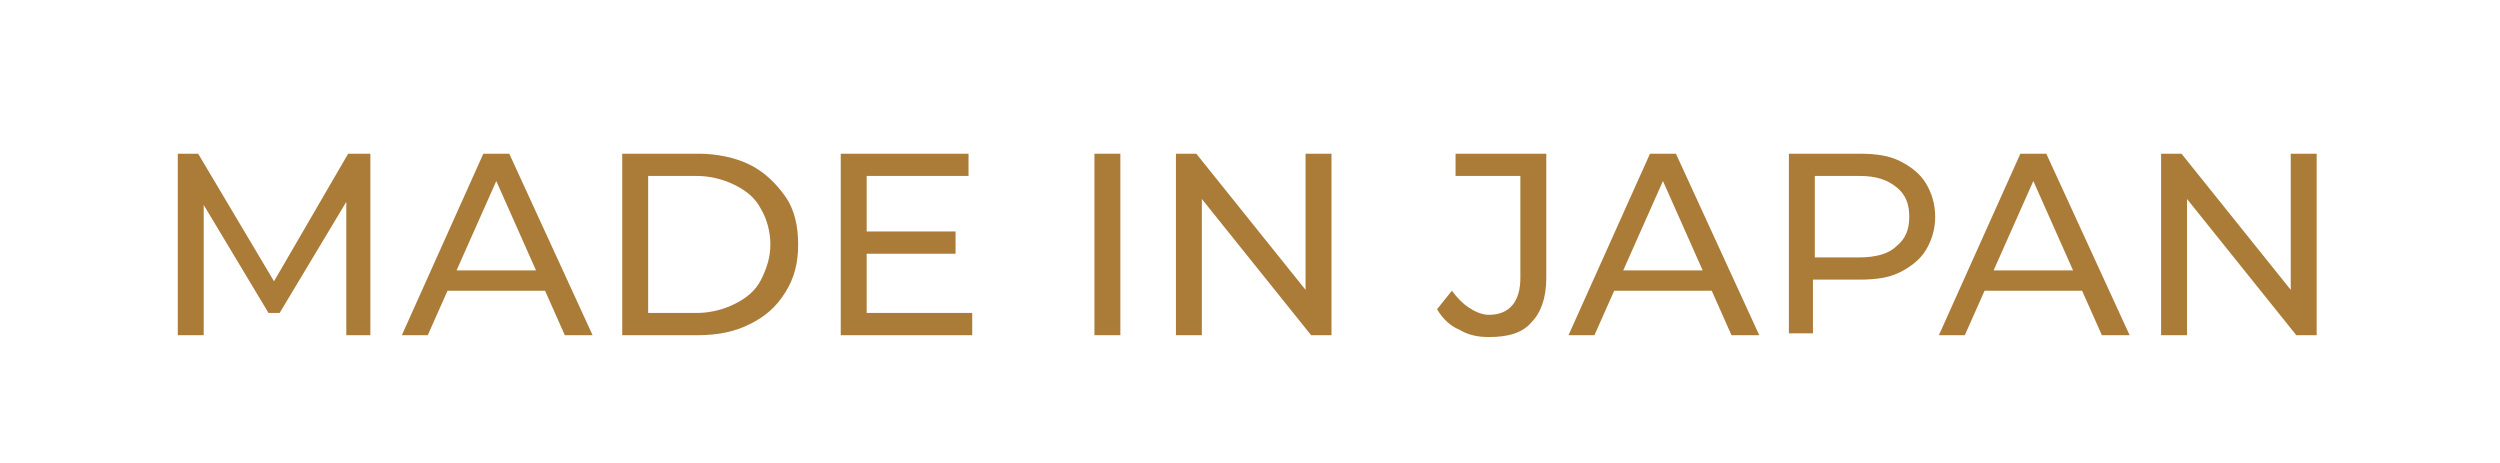 <?xml version="1.0" encoding="utf-8"?>
<!-- Generator: Adobe Illustrator 28.2.0, SVG Export Plug-In . SVG Version: 6.00 Build 0)  -->
<svg version="1.1" id="レイヤー_1" xmlns="http://www.w3.org/2000/svg" xmlns:xlink="http://www.w3.org/1999/xlink" x="0px"
	 y="0px" viewBox="0 0 135 25" enable-background="new 0 0 135 25" xml:space="preserve">
<g id="design">
	<rect fill="#FFFFFF" width="135" height="25"/>
	<g>
		<path fill="#AB7B38" d="M9.6,18.1V8.3h1.1l4.4,7.4h-0.6l4.3-7.4H20v9.8h-1.3v-7.7H19l-3.9,6.5h-0.6l-3.9-6.5H11v7.7
			C11,18.1,9.6,18.1,9.6,18.1z"/>
		<path fill="#AB7B38" d="M21.7,18.1l4.4-9.8h1.4l4.5,9.8h-1.5l-4-9h0.6l-4,9H21.7z M23.6,15.7l0.4-1.1h5.5l0.4,1.1H23.6z"/>
		<path fill="#AB7B38" d="M33.6,18.1V8.3h4.1c1,0,2,0.2,2.8,0.6s1.4,1,1.9,1.7s0.7,1.6,0.7,2.6s-0.2,1.8-0.7,2.6
			c-0.5,0.8-1.1,1.3-1.9,1.7c-0.8,0.4-1.7,0.6-2.8,0.6C37.7,18.1,33.6,18.1,33.6,18.1z M35,16.9h2.6c0.8,0,1.5-0.2,2.1-0.5
			s1.1-0.7,1.4-1.3c0.3-0.6,0.5-1.2,0.5-1.9s-0.2-1.4-0.5-1.9c-0.3-0.6-0.8-1-1.4-1.3s-1.3-0.5-2.1-0.5H35V16.9z"/>
		<path fill="#AB7B38" d="M46.8,16.9h5.7v1.2h-7.1V8.3h6.9v1.2h-5.5C46.8,9.5,46.8,16.9,46.8,16.9z M46.6,12.5h5v1.2h-5V12.5z"/>
		<path fill="#AB7B38" d="M59.1,18.1V8.3h1.4v9.8H59.1z"/>
		<path fill="#AB7B38" d="M63.5,18.1V8.3h1.1l6.5,8.1h-0.6V8.3h1.4v9.8h-1.1L64.3,10h0.6v8.1H63.5z"/>
		<path fill="#AB7B38" d="M80.4,18.2c-0.6,0-1.1-0.1-1.6-0.4c-0.5-0.2-0.9-0.6-1.2-1.1l0.8-1c0.3,0.4,0.6,0.7,0.9,0.9S80,17,80.4,17
			c1.1,0,1.7-0.7,1.7-2V9.5h-3.5V8.3h4.9V15c0,1.1-0.3,1.9-0.8,2.4C82.2,18,81.4,18.2,80.4,18.2z"/>
		<path fill="#AB7B38" d="M84.7,18.1l4.4-9.8h1.4l4.5,9.8h-1.5l-4-9h0.6l-4,9H84.7z M86.6,15.7l0.4-1.1h5.5l0.4,1.1H86.6z"/>
		<path fill="#AB7B38" d="M96.6,18.1V8.3h3.8c0.9,0,1.6,0.1,2.2,0.4c0.6,0.3,1.1,0.7,1.4,1.2s0.5,1.1,0.5,1.8s-0.2,1.3-0.5,1.8
			s-0.8,0.9-1.4,1.2s-1.3,0.4-2.2,0.4h-3.1l0.6-0.7V18h-1.3V18.1z M98,14.6l-0.6-0.7h3c0.9,0,1.6-0.2,2-0.6c0.5-0.4,0.7-0.9,0.7-1.6
			c0-0.7-0.2-1.2-0.7-1.6c-0.5-0.4-1.1-0.6-2-0.6h-3L98,8.8V14.6z"/>
		<path fill="#AB7B38" d="M104.7,18.1l4.4-9.8h1.4l4.5,9.8h-1.5l-4-9h0.6l-4,9H104.7z M106.6,15.7l0.4-1.1h5.5l0.4,1.1H106.6z"/>
		<path fill="#AB7B38" d="M116.7,18.1V8.3h1.1l6.5,8.1h-0.6V8.3h1.4v9.8H124l-6.5-8.1h0.6v8.1H116.7z"/>
	</g>
</g>
</svg>
